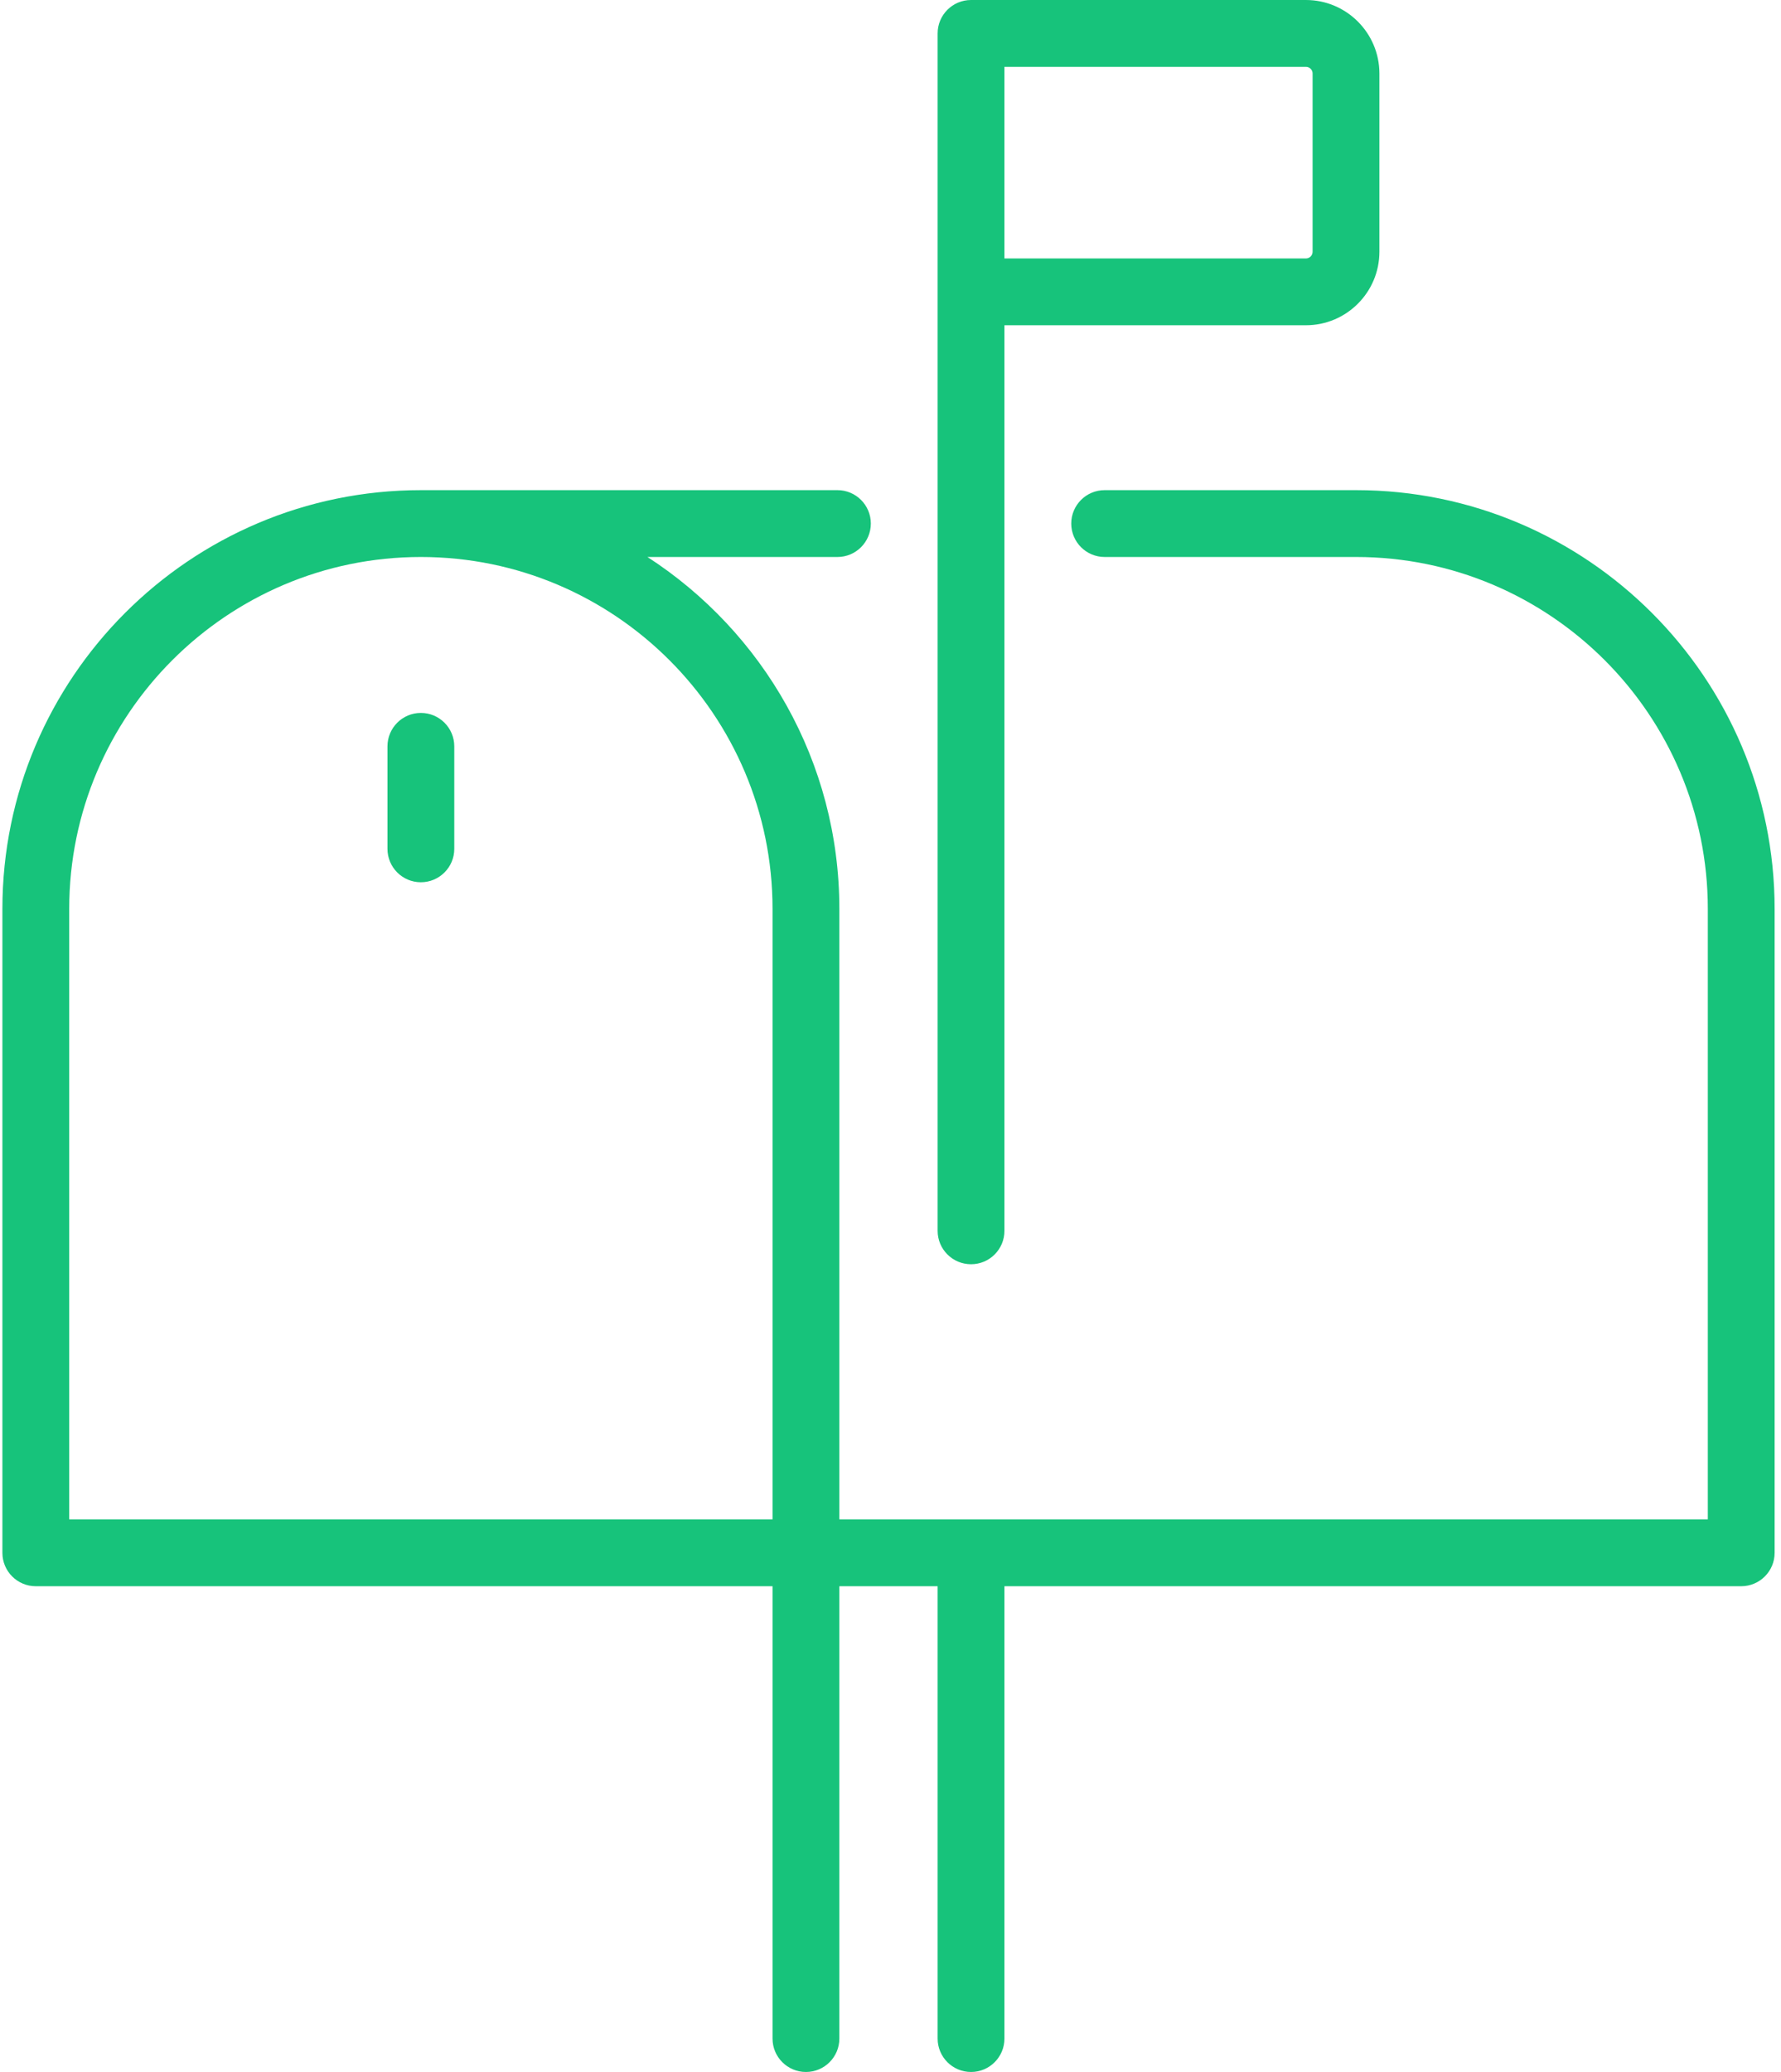 <?xml version="1.0" encoding="UTF-8"?>
<svg width="43px" height="50px" viewBox="0 0 43 50" version="1.1" xmlns="http://www.w3.org/2000/svg" xmlns:xlink="http://www.w3.org/1999/xlink">
    <!-- Generator: sketchtool 47 (45396) - http://www.bohemiancoding.com/sketch -->
    <title>DA4F4E51-07CA-4793-8F00-DBE445EBCE05</title>
    <desc>Created with sketchtool.</desc>
    <defs></defs>
    <g id="Page-1" stroke="none" stroke-width="1" fill="none" fill-rule="evenodd">
        <g id="Amenities" transform="translate(-1010, -1314)" fill-rule="nonzero" fill="#17C37B">
            <g id="Midblocks" transform="translate(388, 638)">
                <g id="12" transform="translate(585, 650)">
                    <g id="mailbox" transform="translate(37, 26)">
                        <path d="M32.742,11.828 L26.671,11.828 C26.225,11.828 25.864,12.189 25.864,12.634 C25.864,13.08 26.225,13.441 26.671,13.441 L32.742,13.441 C37.424,13.441 41.233,17.25 41.233,21.932 L41.233,36.665 L20.265,36.665 L20.265,21.932 C20.265,18.375 18.417,15.242 15.632,13.441 L20.219,13.441 C20.664,13.441 21.025,13.08 21.025,12.634 C21.025,12.189 20.664,11.828 20.219,11.828 L10.161,11.828 C4.59,11.828 0.058,16.36 0.058,21.932 L0.058,37.472 C0.058,37.917 0.419,38.278 0.864,38.278 L18.652,38.278 L18.652,49.194 C18.652,49.639 19.013,50 19.459,50 C19.904,50 20.265,49.639 20.265,49.194 L20.265,38.278 L22.638,38.278 L22.638,49.194 C22.638,49.639 22.999,50 23.445,50 C23.89,50 24.251,49.639 24.251,49.194 L24.251,38.278 L42.039,38.278 C42.485,38.278 42.846,37.917 42.846,37.472 L42.846,21.932 C42.846,16.36 38.313,11.828 32.742,11.828 Z M1.671,21.932 C1.671,17.25 5.479,13.441 10.161,13.441 C14.843,13.441 18.652,17.25 18.652,21.932 L18.652,36.665 L1.671,36.665 L1.671,21.932 Z" id="Shape"></path>
                        <path d="M23.445,30.508 C23.89,30.508 24.251,30.147 24.251,29.702 L24.251,7.849 L31.53,7.849 C32.508,7.849 33.304,7.054 33.304,6.075 L33.304,1.774 C33.304,0.796 32.508,0 31.53,0 L23.445,0 C22.999,0 22.638,0.361 22.638,0.806 L22.638,29.702 C22.638,30.147 22.999,30.508 23.445,30.508 Z M31.691,1.774 L31.691,6.075 C31.691,6.164 31.619,6.237 31.53,6.237 L24.251,6.237 L24.251,1.613 L31.53,1.613 C31.619,1.613 31.691,1.685 31.691,1.774 Z" id="Shape"></path>
                        <path d="M10.161,17.204 C9.716,17.204 9.355,17.565 9.355,18.011 L9.355,20.484 C9.355,20.929 9.716,21.29 10.161,21.29 C10.607,21.29 10.968,20.929 10.968,20.484 L10.968,18.011 C10.968,17.565 10.607,17.204 10.161,17.204 Z" id="Shape"></path>
                    </g>
                </g>
            </g>
        </g>
    </g>
</svg>